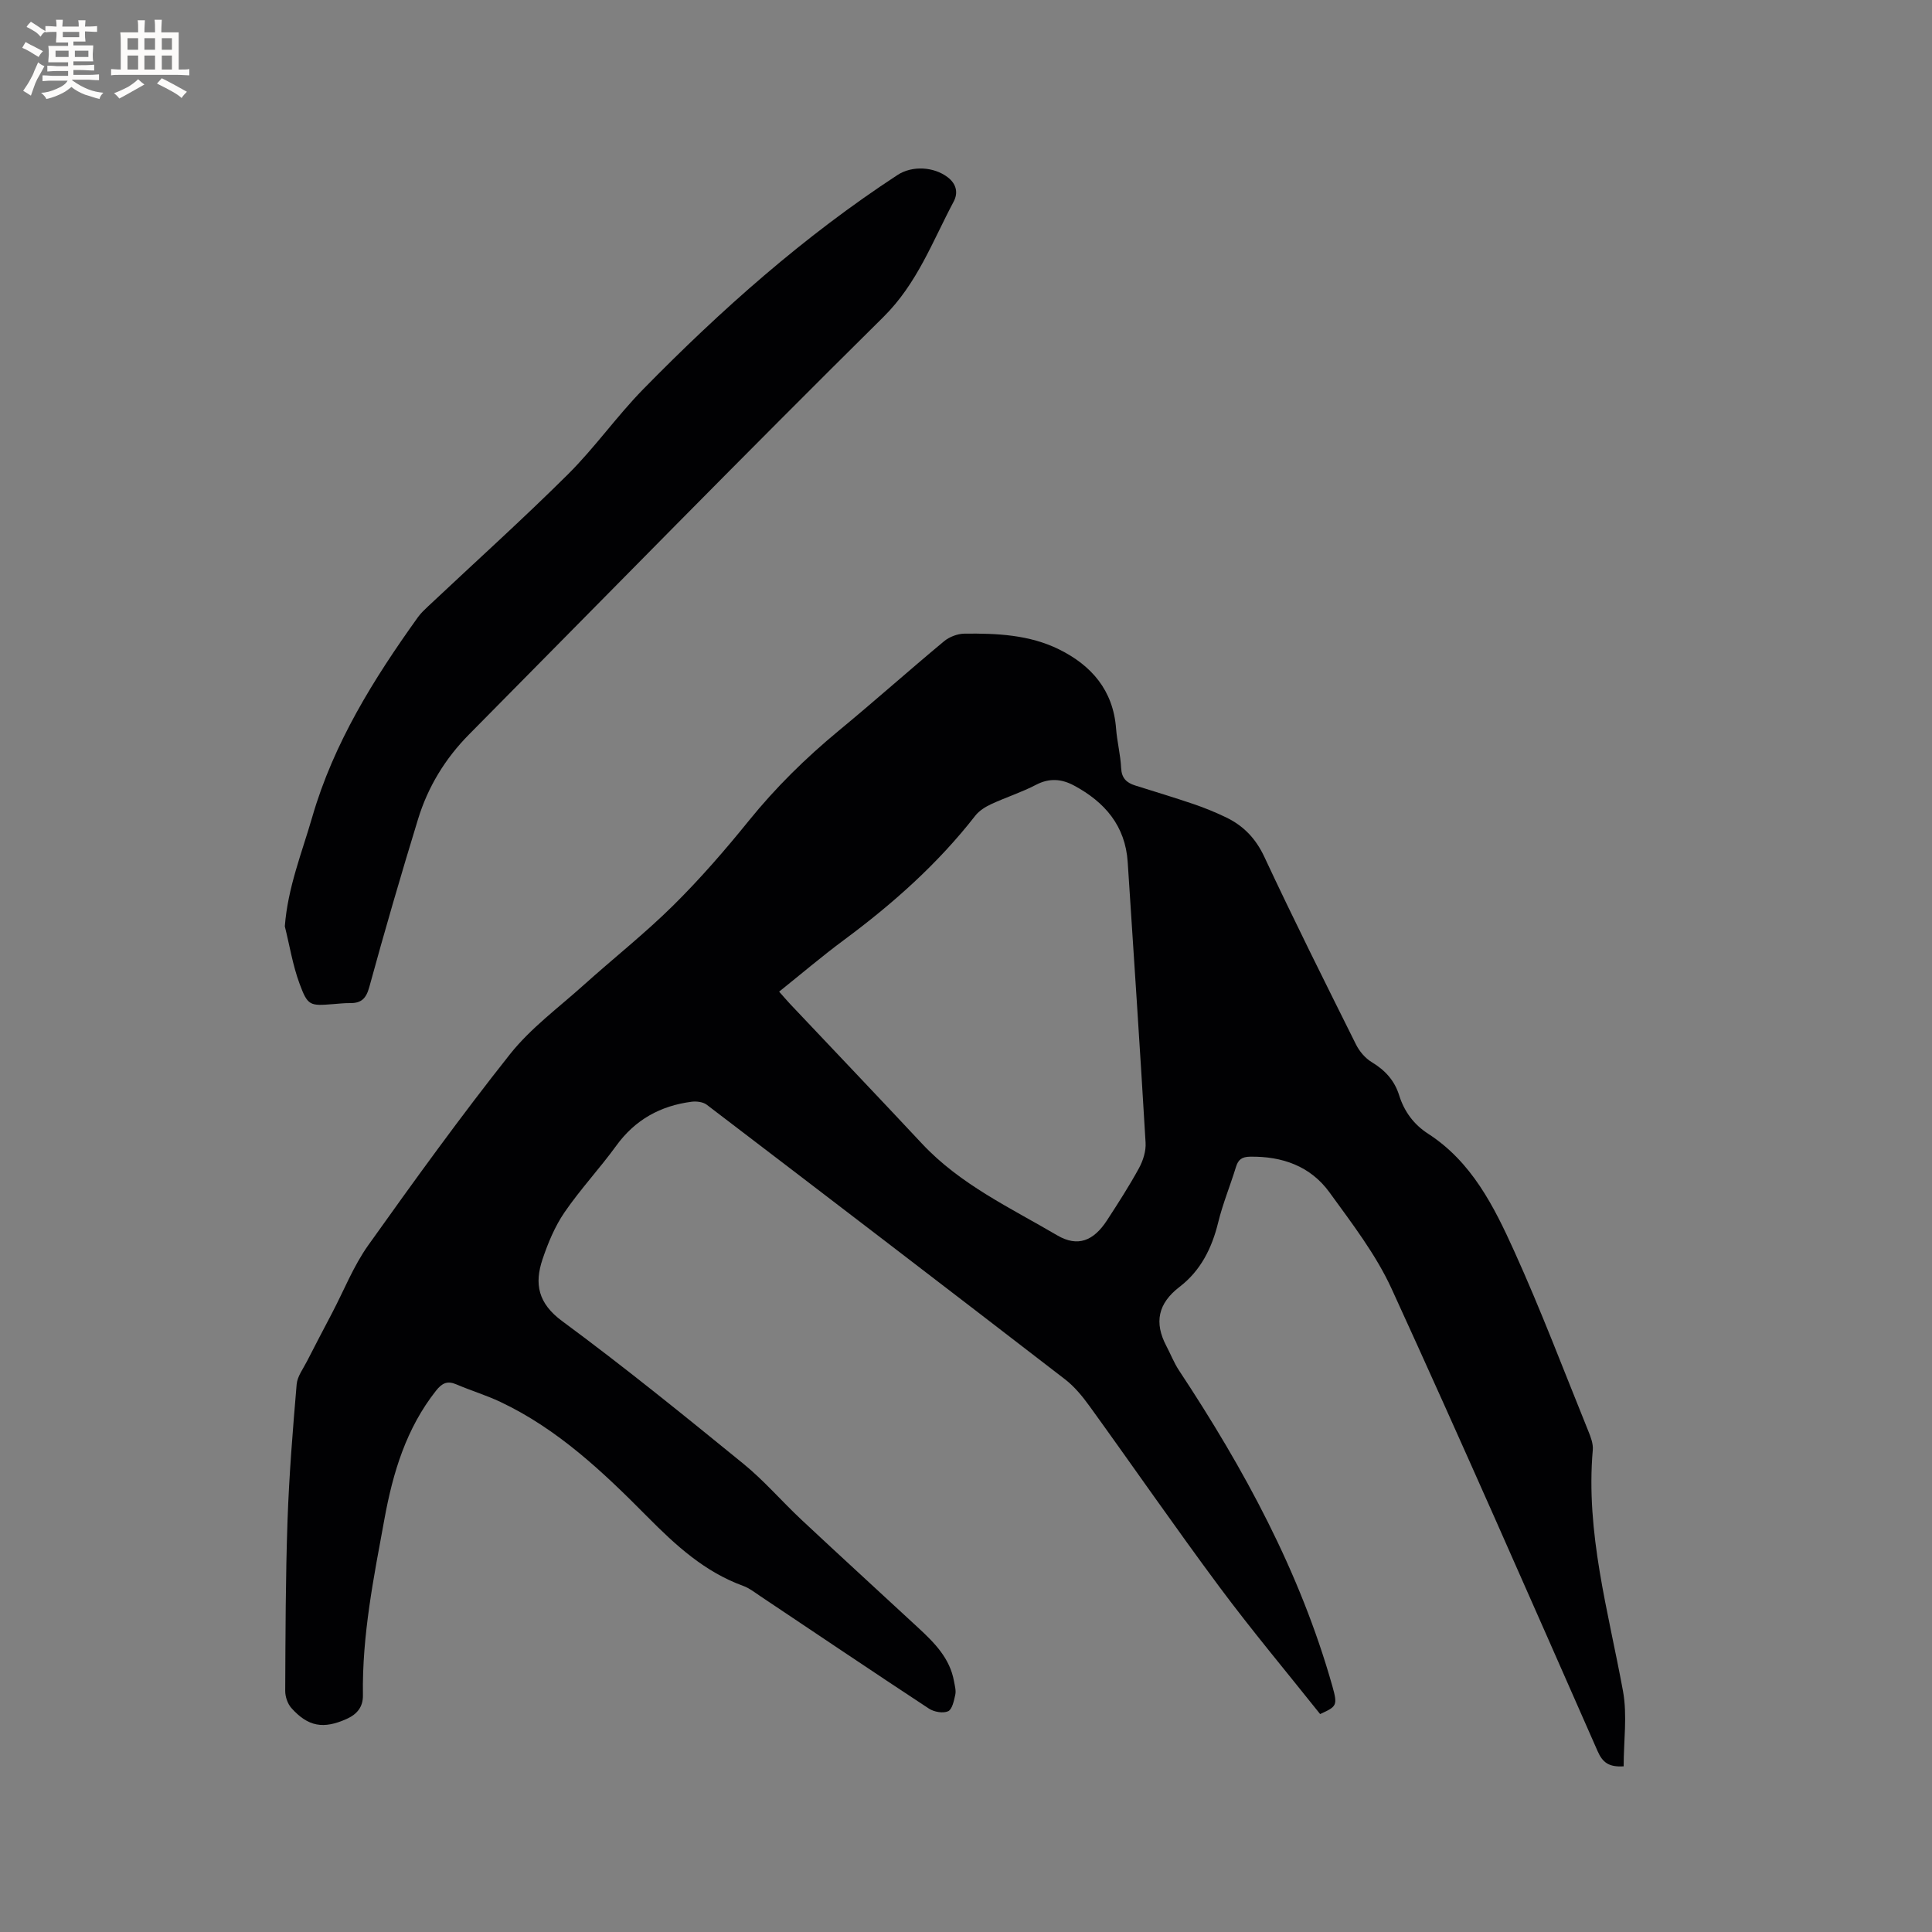 <svg enable-background="new 0 0 400 400" viewBox="0 0 400 400" xmlns="http://www.w3.org/2000/svg"><rect x="0" y="0" width="400" height="400" fill="#808080" stroke="none"/><path d="m336.16 365.7c-3.06.19-4.36-.79-5.39-3.14-14.08-31.96-28.1-63.95-42.64-95.71-3.27-7.14-8.23-13.57-12.88-19.99-3.93-5.42-9.77-7.49-16.45-7.38-1.68.03-2.44.59-2.91 2.14-1.18 3.85-2.73 7.59-3.68 11.48-1.3 5.33-3.64 9.99-7.98 13.32-4.49 3.44-5.31 7.4-2.74 12.27.88 1.66 1.56 3.45 2.59 5.01 13.49 20.4 25.09 41.73 31.78 65.43 1.13 4.01.87 4.19-2.54 5.75-6.95-8.73-14.17-17.34-20.86-26.34-9.16-12.32-17.88-24.96-26.88-37.41-1.47-2.03-3.12-4.05-5.08-5.56-24.67-19.02-49.41-37.96-74.18-56.85-.76-.58-2.1-.74-3.1-.62-6.47.83-11.72 3.71-15.63 9.11-3.42 4.71-7.43 9-10.72 13.8-2 2.92-3.41 6.34-4.55 9.72-1.71 5.09-.92 9.12 4.08 12.8 12.79 9.43 25.15 19.46 37.48 29.5 4.34 3.53 8.02 7.85 12.12 11.68 8.04 7.53 16.18 14.95 24.26 22.44 3.29 3.05 6.41 6.23 7.25 10.91.17.93.46 1.94.27 2.82-.27 1.24-.64 3.04-1.49 3.42-1.05.47-2.91.14-3.96-.55-11.69-7.68-23.28-15.51-34.91-23.28-1.14-.76-2.26-1.66-3.53-2.12-7.98-2.9-13.96-8.37-19.84-14.31-9.09-9.18-18.51-18.14-30.41-23.77-2.95-1.4-6.12-2.35-9.13-3.64-1.89-.81-2.98-.29-4.24 1.3-6.17 7.82-8.92 16.96-10.67 26.53-2.22 12.09-4.66 24.14-4.46 36.52.04 2.44-1.24 3.95-3.36 4.9-4.8 2.16-7.98 1.63-11.45-2.25-.79-.88-1.29-2.37-1.28-3.57.06-11.76.07-23.52.48-35.27.33-9.41 1.09-18.8 1.89-28.19.14-1.63 1.34-3.2 2.13-4.75 1.72-3.38 3.49-6.73 5.25-10.09 2.44-4.67 4.41-9.68 7.43-13.93 9.53-13.38 19.16-26.71 29.36-39.57 4.29-5.41 10.07-9.65 15.26-14.32 6.15-5.53 12.67-10.67 18.54-16.48 5.56-5.5 10.72-11.45 15.64-17.53 5.56-6.88 11.79-13 18.6-18.63 7.36-6.07 14.48-12.43 21.82-18.53 1.1-.92 2.79-1.56 4.22-1.58 6.69-.08 13.43.22 19.56 3.24 6.74 3.32 11.24 8.48 11.84 16.4.21 2.74.92 5.45 1.05 8.19.1 2.09 1.12 3.04 2.89 3.6 4.03 1.27 8.09 2.49 12.09 3.85 2.3.78 4.56 1.71 6.75 2.76 3.62 1.75 6.15 4.38 7.93 8.2 6.09 13.04 12.54 25.92 18.96 38.81.71 1.43 1.92 2.86 3.27 3.67 2.77 1.67 4.72 3.8 5.68 6.89 1.05 3.34 3.02 6.01 5.99 7.93 9 5.81 13.61 15 17.78 24.21 5.55 12.23 10.31 24.83 15.36 37.29.51 1.25 1.06 2.67.95 3.95-1.5 17.11 3.21 33.39 6.25 49.92.92 5.03.14 10.32.14 15.6zm-174.85-160.39c.9 1.02 1.58 1.81 2.29 2.57 9.1 9.63 18.24 19.22 27.29 28.9 7.9 8.45 18.27 13.27 27.99 18.98 4.27 2.51 7.55 1.13 10.29-3.07 2.31-3.55 4.61-7.12 6.64-10.83.85-1.56 1.48-3.54 1.37-5.29-1.14-19.36-2.44-38.71-3.7-58.07-.49-7.54-4.76-12.45-11.11-15.86-2.54-1.37-5.09-1.61-7.86-.16-2.99 1.56-6.25 2.59-9.32 4.02-1.2.56-2.46 1.35-3.26 2.37-7.75 9.95-17.05 18.22-27.14 25.7-4.58 3.39-8.92 7.09-13.48 10.74z" fill="#010103"/><path d="m58.97 191.79c.61-8.05 3.55-15.27 5.69-22.68 4.44-15.3 12.71-28.55 21.87-41.33.61-.85 1.4-1.58 2.17-2.31 9.65-9.08 19.51-17.95 28.9-27.28 5.54-5.51 10.09-12.01 15.56-17.6 16.13-16.46 33.31-31.71 52.66-44.36 3.03-1.98 7.49-1.73 10.37.45 1.79 1.36 2.25 3.19 1.25 5.07-4.38 8.23-7.53 16.94-14.54 23.88-28.86 28.55-57.25 57.58-85.8 86.44-4.93 4.98-8.51 10.86-10.55 17.53-3.53 11.52-6.9 23.09-10.08 34.72-.66 2.42-1.66 3.39-4 3.36-1.16-.01-2.33.12-3.49.21-4.82.38-5.26.39-6.97-4.25-1.4-3.79-2.05-7.88-3.04-11.85z" fill="#010103"/><g fill="#fcfbfa"><path d="m6.8 9.5c.6.3 1.3.7 2.1 1.1-.4.4-.7.8-.9 1.2-.7-.4-1.3-.8-1.8-1.1s-1.1-.6-1.6-.8c.2-.4.5-.8.7-1.2.4.2.8.5 1.5.8zm.9 6.9c-.3.6-.5 1.1-.7 1.7s-.4 1.1-.6 1.7c-.6-.4-1.1-.7-1.6-1 .7-1 1.2-1.8 1.5-2.4.3-.5.6-1.1.8-1.7.3-.6.5-1.2.8-1.8.3.3.8.6 1.3.8-.7 1.3-1.2 2.2-1.5 2.7zm.1-11c.4.3 1 .7 1.7 1.1-.5.2-.8.6-1.1 1.1-.5-.6-1-1-1.4-1.2s-.9-.6-1.5-.8c.2-.4.5-.7.9-1.1.5.3.9.6 1.4.9zm10.5 13.1c1 .4 2 .6 3.1.7-.4.4-.7.8-.8 1.3-.9-.2-1.9-.6-3-.9-1-.4-2-.9-2.8-1.6-.5.4-1.1.9-1.9 1.3s-1.9.9-3.3 1.2c-.1-.3-.5-.8-1.1-1.3 1 0 2.1-.3 3.2-.8 1.2-.5 1.9-1 2.3-1.7h-3.2c-.4 0-1 0-2 .1v-1.2c1 0 1.7.1 2 .1h3.3v-1h-2.3c-.2 0-.9 0-2 .1v-1.2c1.2 0 1.9.1 2 .1h2.3v-.8h-4.1c0-.7.1-1.2.1-1.6 0-.5 0-1.1-.1-1.8h4.1v-.7h-2.5c0-.6.1-1.1.1-1.6v-.6h-.5c-.4 0-1 0-1.8.1v-1.3c1.2 0 1.9.1 2.1.1h.2c0-.3 0-.8-.1-1.4h1.4c0 .6-.1 1-.1 1.4h3.4c0-.4 0-.8-.1-1.3h1.5c0 .4-.1.9-.1 1.3.7 0 1.5 0 2.5-.1v1.2c-1 0-1.8-.1-2.5-.1v.6c0 .3 0 .8.1 1.5h-2.5v.8h4.1c0 .7-.1 1.3-.1 1.8s0 1 .1 1.5h-4.1v.8h1.4c.8 0 1.8 0 2.9-.1v1.2c-1 0-1.9-.1-2.8-.1h-1.5v1h3.2c.3 0 1 0 2.1-.1v1.2c-1.1 0-1.8-.1-2.1-.1h-3.4l-.1.1c1.4 1 2.4 1.5 3.4 1.9zm-4.1-6.7v-1.3h-2.7v1.3zm2.2-4.1v-1.1h-3.4v1.1zm1.9 4.1v-1.3h-2.8v1.3z"/><path d="m37 6.7v2.3 5.4c1 0 1.8 0 2.2-.1v1.3c-.6 0-1.5-.1-2.5-.1h-11.9c-.7 0-1.3 0-1.8.1v-1.3c.5 0 1.1.1 2 .1v-5.2c0-1 0-1.8-.1-2.5h3.7c0-1.3 0-2.1-.1-2.5h1.5c0 .4-.1 1.3-.1 2.5h2.2c0-1.2 0-2.1-.1-2.6h1.5c0 .4-.1 1.3-.1 2.6zm-12.3 13.7c-.3-.4-.7-.8-1.1-1.1 1.1-.4 2.1-.9 2.9-1.3.8-.5 1.5-1 2.1-1.6.4.4.9.8 1.3 1.1-2.5 1.4-4.2 2.4-5.2 2.9zm3.9-10.1v-2.4h-2.2v2.4zm0 4.1v-2.9h-2.2v2.9zm3.5-4.1v-2.4h-2.2v2.4zm0 4.1v-2.9h-2.2v2.9zm.4 2.9 1-1.1c.6.3 1.4.7 2.5 1.3s2 1.1 2.7 1.5c-.4.4-.8.8-1.1 1.3-.8-.8-2.5-1.7-5.1-3zm3.1-7v-2.4h-2.1v2.4zm0 4.1v-2.9h-2.1v2.9z"/></g></svg>